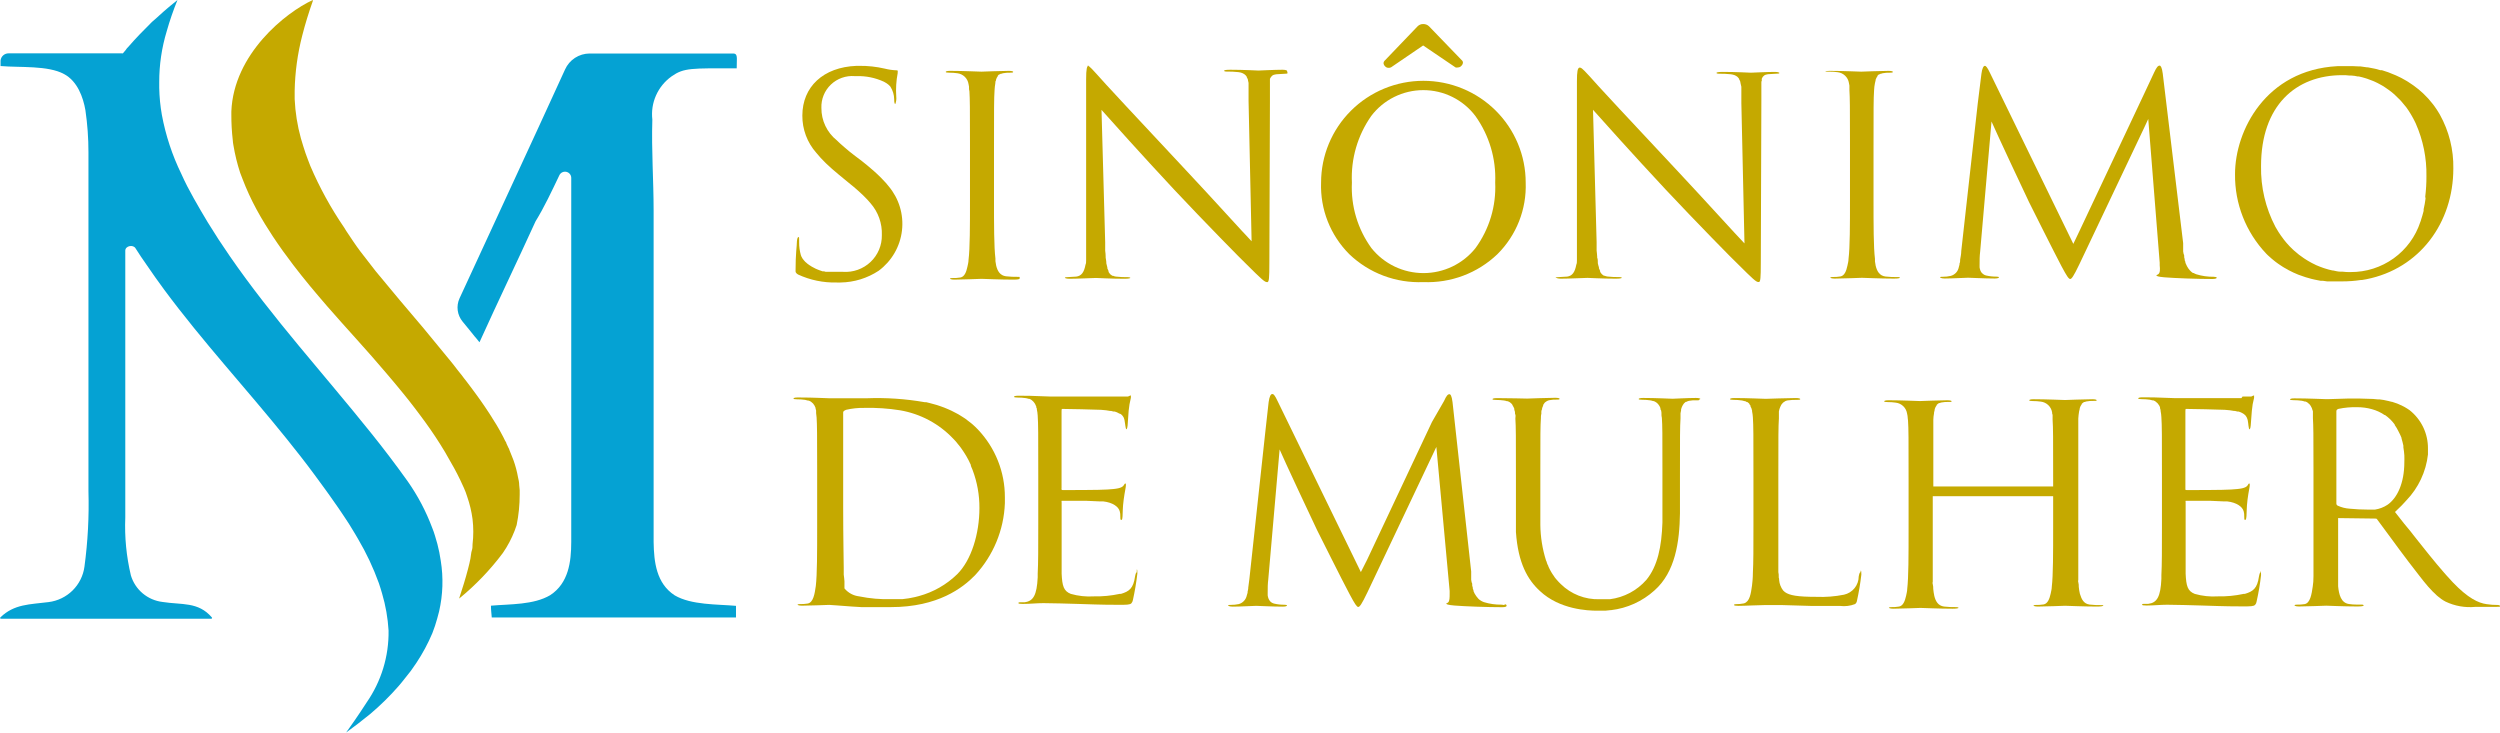 <svg width="406" height="119" viewBox="0 0 406 119" fill="none" xmlns="http://www.w3.org/2000/svg">
<g clip-path="url(#clip0_2_2)">
<path d="M129.236 44.236C129.325 44.386 129.456 44.507 129.613 44.585C131.578 45.491 133.727 45.933 135.892 45.878H136.503C138.712 45.845 140.865 45.181 142.705 43.964C143.747 43.19 144.62 42.212 145.27 41.09C145.919 39.968 146.331 38.727 146.481 37.441C146.631 36.155 146.515 34.852 146.141 33.613C145.766 32.373 145.141 31.223 144.304 30.232L143.875 29.714L143.693 29.52L143.303 29.107L143.121 28.913L142.497 28.305L141.846 27.71L141.599 27.503L141.04 27.025L140.793 26.818L139.974 26.159L138.674 25.176L137.855 24.529C137.792 24.462 137.723 24.402 137.647 24.348L137.127 23.909L136.906 23.715L136.477 23.34L136.256 23.133L135.905 22.797C135.114 22.165 134.478 21.363 134.043 20.452C133.608 19.54 133.387 18.543 133.396 17.534C133.368 16.828 133.491 16.125 133.757 15.47C134.022 14.815 134.424 14.223 134.937 13.734C135.449 13.246 136.06 12.87 136.729 12.634C137.398 12.397 138.11 12.304 138.817 12.362H139.103C140.632 12.317 142.149 12.627 143.537 13.267C143.663 13.327 143.784 13.396 143.901 13.474L144.018 13.551L144.278 13.745L144.356 13.823L144.538 13.991C144.565 14.036 144.595 14.079 144.629 14.12C144.999 14.715 145.202 15.399 145.214 16.099C145.214 16.719 145.305 16.9 145.396 16.9C145.545 16.513 145.598 16.096 145.552 15.685C145.465 14.409 145.544 13.127 145.786 11.87V11.741V11.637C145.806 11.588 145.806 11.532 145.786 11.482C145.761 11.457 145.73 11.437 145.696 11.426C145.662 11.415 145.626 11.412 145.591 11.418C144.95 11.395 144.314 11.304 143.693 11.146C142.321 10.826 140.915 10.674 139.506 10.694H139.103C133.682 10.9 130.302 14.12 130.302 18.762C130.283 20.987 131.088 23.142 132.564 24.814C133.03 25.386 133.529 25.93 134.059 26.443L134.176 26.559C134.436 26.805 134.709 27.064 135.008 27.322L135.151 27.452L136.217 28.357L138.245 30.025L138.505 30.232L139.064 30.71L139.402 31.008L139.935 31.499L140.143 31.693C140.364 31.9 140.572 32.107 140.754 32.313L140.949 32.52L141.378 33.012C142.629 34.441 143.284 36.291 143.212 38.184C143.226 38.999 143.07 39.807 142.754 40.559C142.437 41.31 141.966 41.988 141.372 42.548C140.778 43.109 140.073 43.541 139.302 43.815C138.531 44.09 137.71 44.203 136.893 44.145H136.503H135.957H135.684H135.411H135.138H134.878H134.618H134.345H134.098L133.838 44.067H133.591L133.344 43.977L133.11 43.899L132.876 43.809L132.655 43.718L132.421 43.615L132.226 43.511L132.005 43.395L131.81 43.291L131.615 43.162C131.554 43.135 131.498 43.101 131.446 43.059L131.251 42.916L131.108 42.813L130.939 42.658L130.796 42.542L130.653 42.386L130.549 42.27C130.502 42.217 130.458 42.161 130.419 42.102L130.328 41.986C130.289 41.924 130.254 41.859 130.224 41.792C130.2 41.759 130.178 41.724 130.159 41.688C130.119 41.6 130.084 41.509 130.055 41.417C129.868 40.752 129.776 40.064 129.782 39.374V38.986C129.782 38.636 129.782 38.494 129.691 38.494C129.548 38.494 129.457 38.714 129.418 39.218C129.418 39.93 129.197 41.093 129.197 44.067C129.207 44.124 129.22 44.18 129.236 44.236Z" fill="#C5A900"/>
<path d="M165.52 44.96H165.299C164.652 44.971 164.005 44.941 163.362 44.869C162.4 44.74 161.984 44.003 161.776 43.123C161.723 42.889 161.684 42.651 161.659 42.412C161.652 42.274 161.652 42.136 161.659 41.998C161.425 40.111 161.425 36.568 161.425 32.262V24.348C161.425 17.34 161.425 16.086 161.516 14.65C161.536 14.26 161.579 13.871 161.646 13.487C161.646 13.331 161.646 13.189 161.75 13.06V12.956L161.867 12.646C161.917 12.541 161.978 12.441 162.049 12.349V12.284L162.244 12.09H162.322L162.491 11.987H162.582L162.881 11.896C163.267 11.824 163.659 11.794 164.051 11.806C164.324 11.806 164.545 11.806 164.545 11.676C164.545 11.586 164.298 11.508 163.83 11.508C162.53 11.508 159.631 11.637 159.397 11.637C159.163 11.637 156.329 11.508 154.301 11.508C153.794 11.508 153.599 11.586 153.586 11.676C153.586 11.767 153.755 11.806 154.171 11.806C154.606 11.804 155.04 11.834 155.471 11.896C155.926 11.951 156.351 12.152 156.679 12.47C157.008 12.787 157.223 13.204 157.291 13.655C157.324 13.791 157.35 13.929 157.369 14.069C157.375 14.124 157.375 14.181 157.369 14.237C157.369 14.431 157.369 14.611 157.434 14.818C157.512 16.111 157.525 17.404 157.525 23.262V24.555V32.456C157.525 36.762 157.525 40.305 157.291 42.192C157.291 42.567 157.187 42.955 157.109 43.317C156.927 44.197 156.628 44.934 155.991 45.063C155.54 45.138 155.083 45.169 154.626 45.154C154.314 45.154 154.275 45.244 154.275 45.283C154.275 45.283 154.47 45.412 154.977 45.412C156.277 45.412 159.176 45.283 159.397 45.283C159.618 45.283 162.426 45.412 164.597 45.412C165.312 45.412 165.52 45.335 165.572 45.283C165.572 45.283 165.676 44.986 165.52 44.96Z" fill="#C5A900"/>
<path d="M209.006 11.482C209.006 11.482 208.889 11.327 208.278 11.327C206.978 11.327 204.586 11.457 204.378 11.457C204.17 11.457 201.986 11.327 199.776 11.327C198.918 11.327 198.801 11.431 198.788 11.495C198.788 11.495 198.788 11.625 199.191 11.625C199.838 11.613 200.485 11.644 201.128 11.715C201.333 11.737 201.534 11.784 201.726 11.857C201.877 11.924 202.021 12.006 202.155 12.103C202.276 12.203 202.381 12.321 202.467 12.452V12.517C202.552 12.66 202.621 12.812 202.675 12.969C202.673 12.999 202.673 13.03 202.675 13.06C202.714 13.191 202.745 13.325 202.766 13.461C202.773 13.555 202.773 13.65 202.766 13.745C202.766 13.887 202.766 14.043 202.766 14.198V14.508C202.766 14.689 202.766 14.883 202.766 15.077C202.759 15.18 202.759 15.284 202.766 15.387C202.766 15.594 202.766 15.801 202.766 16.021V16.383L203.26 39.18C201.817 37.693 196.903 32.223 192.431 27.465C185.489 20.055 178.754 12.827 178.13 12.064C177.688 11.625 176.921 10.629 176.557 10.629H176.804C176.505 10.694 176.388 11.237 176.388 12.866C176.388 13.991 176.388 14.87 176.388 15.594C176.388 18.426 176.388 18.724 176.388 21.31V26.598C176.388 26.792 176.388 26.999 176.388 27.193V40.085C176.388 40.46 176.388 40.796 176.388 41.119V41.261C176.388 41.572 176.388 41.869 176.388 42.141C176.388 42.141 176.388 42.231 176.388 42.27C176.388 42.529 176.388 42.774 176.284 42.994C176.063 44.197 175.634 44.817 174.789 44.921C174.386 44.921 173.71 45.011 173.307 45.011C172.904 45.011 172.943 45.102 172.943 45.141C172.943 45.141 173.138 45.27 173.658 45.27C174.958 45.27 177.753 45.141 177.987 45.141C178.221 45.141 180.379 45.27 182.589 45.27C183.305 45.27 183.513 45.192 183.565 45.141C183.565 45.141 183.565 45.011 183.162 45.011C182.515 45.023 181.868 44.992 181.224 44.921C181.067 44.899 180.914 44.856 180.769 44.791H180.652C180.536 44.726 180.427 44.648 180.327 44.559C180.214 44.435 180.114 44.301 180.028 44.158V44.016C179.953 43.874 179.888 43.727 179.833 43.576C179.833 43.576 179.833 43.486 179.833 43.434C179.833 43.382 179.716 42.994 179.664 42.748V42.554C179.664 42.335 179.586 42.102 179.56 41.843C179.56 41.843 179.56 41.727 179.56 41.675C179.56 41.382 179.534 41.059 179.482 40.705C179.482 40.628 179.482 40.55 179.482 40.473C179.482 40.111 179.482 39.749 179.482 39.348L178.884 17.844C180.327 19.46 185.385 25.124 190.663 30.775C195.447 35.882 201.947 42.49 202.441 42.929C204.833 45.309 205.379 45.813 205.743 45.813H205.847C206.081 45.735 206.146 45.231 206.146 42.645L206.237 16.435V15.284C206.231 15.219 206.231 15.155 206.237 15.09V14.599C206.243 14.5 206.243 14.4 206.237 14.301C206.243 14.25 206.243 14.198 206.237 14.146C206.231 14.056 206.231 13.965 206.237 13.874V13.758C206.23 13.646 206.23 13.534 206.237 13.422C206.23 13.323 206.23 13.223 206.237 13.124C206.231 13.099 206.231 13.072 206.237 13.047C206.237 13.047 206.237 12.918 206.237 12.866V12.801C206.286 12.698 206.342 12.598 206.406 12.504C206.469 12.425 206.538 12.351 206.614 12.284C206.696 12.222 206.789 12.173 206.887 12.142C207.006 12.107 207.128 12.081 207.251 12.064C207.654 12.064 208.33 11.974 208.733 11.974C209.136 11.974 209.097 11.883 209.097 11.844L209.006 11.482Z" fill="#C5A900"/>
<path d="M225.504 11.017C225.648 11.029 225.793 10.997 225.92 10.926L231.12 7.383L236.385 10.952C236.513 10.986 236.647 10.986 236.775 10.952C236.882 10.951 236.988 10.926 237.085 10.879C237.182 10.832 237.267 10.764 237.334 10.681C237.473 10.552 237.56 10.377 237.581 10.189C237.584 10.104 237.565 10.018 237.526 9.942C237.488 9.865 237.43 9.799 237.36 9.75L232.069 4.267C231.943 4.146 231.794 4.052 231.631 3.99C231.468 3.928 231.294 3.899 231.12 3.905C230.953 3.901 230.788 3.932 230.634 3.994C230.479 4.056 230.34 4.149 230.223 4.267L224.906 9.814C224.777 9.926 224.697 10.084 224.685 10.254C224.698 10.441 224.782 10.616 224.919 10.745C224.989 10.832 225.078 10.902 225.179 10.949C225.281 10.996 225.392 11.019 225.504 11.017Z" fill="#C5A900"/>
<path d="M231.146 45.813C233.353 45.904 235.557 45.55 237.623 44.773C239.69 43.995 241.577 42.809 243.171 41.287C244.701 39.767 245.9 37.948 246.692 35.946C247.484 33.943 247.852 31.8 247.773 29.65C247.773 27.48 247.343 25.331 246.508 23.326C245.673 21.321 244.45 19.499 242.907 17.965C241.364 16.43 239.533 15.213 237.517 14.382C235.501 13.552 233.341 13.124 231.159 13.124C228.977 13.124 226.816 13.552 224.801 14.382C222.785 15.213 220.953 16.43 219.411 17.965C217.868 19.499 216.644 21.321 215.809 23.326C214.974 25.331 214.544 27.48 214.544 29.65C214.466 31.799 214.833 33.941 215.623 35.943C216.412 37.945 217.607 39.764 219.133 41.287C220.724 42.81 222.609 43.995 224.674 44.773C226.738 45.551 228.94 45.905 231.146 45.813ZM222.695 18.827C223.682 17.526 224.958 16.47 226.425 15.743C227.891 15.016 229.507 14.637 231.146 14.637C232.784 14.637 234.4 15.016 235.867 15.743C237.333 16.47 238.61 17.526 239.596 18.827C241.851 21.978 242.985 25.786 242.82 29.65C242.997 33.455 241.869 37.207 239.622 40.292C238.612 41.557 237.327 42.58 235.864 43.282C234.4 43.985 232.797 44.35 231.172 44.35C229.547 44.35 227.943 43.985 226.48 43.282C225.017 42.58 223.732 41.557 222.721 40.292C220.483 37.204 219.365 33.452 219.549 29.65C219.367 25.796 220.473 21.989 222.695 18.827Z" fill="#C5A900"/>
<path d="M252.765 45.128C252.765 45.128 252.96 45.257 253.48 45.257C254.78 45.257 257.588 45.128 257.809 45.128C258.03 45.128 260.201 45.257 262.411 45.257C263.139 45.257 263.335 45.179 263.387 45.128C263.387 45.128 263.386 44.998 262.983 44.998C262.337 45.009 261.69 44.979 261.046 44.908C260.889 44.886 260.736 44.843 260.591 44.779H260.474C260.362 44.713 260.258 44.635 260.162 44.546C260.049 44.422 259.949 44.288 259.863 44.145V44.003C259.798 43.873 259.733 43.718 259.668 43.563V43.421C259.591 43.197 259.53 42.968 259.486 42.736V42.542C259.486 42.322 259.486 42.089 259.382 41.83C259.382 41.83 259.382 41.714 259.382 41.662C259.382 41.365 259.317 41.042 259.291 40.693C259.298 40.615 259.298 40.537 259.291 40.46C259.291 40.098 259.291 39.736 259.291 39.335L258.706 17.831C260.149 19.448 265.207 25.111 270.485 30.762C275.269 35.869 281.756 42.477 282.263 42.917C284.655 45.296 285.188 45.8 285.552 45.8H285.669C285.89 45.722 285.955 45.218 285.955 42.632L286.046 16.422V15.646C286.04 15.521 286.04 15.396 286.046 15.271V14.754C286.04 14.698 286.04 14.642 286.046 14.586C286.039 14.487 286.039 14.387 286.046 14.288V14.133C286.046 14.043 286.046 13.952 286.046 13.862C286.04 13.823 286.04 13.784 286.046 13.745V13.409C286.046 13.306 286.046 13.202 286.111 13.112C286.176 13.021 286.111 13.112 286.111 13.034C286.104 12.974 286.104 12.913 286.111 12.853C286.104 12.832 286.104 12.809 286.111 12.788C286.15 12.683 286.202 12.583 286.267 12.491C286.331 12.408 286.405 12.334 286.488 12.271C286.57 12.209 286.663 12.161 286.761 12.129C286.881 12.095 287.002 12.07 287.125 12.051C287.528 12.051 288.204 11.961 288.607 11.961C289.01 11.961 288.971 11.87 288.971 11.832C288.971 11.832 288.854 11.676 288.256 11.676C286.956 11.676 284.551 11.806 284.356 11.806C284.161 11.806 281.964 11.676 279.754 11.676C278.883 11.676 278.766 11.78 278.753 11.844C278.753 11.844 278.753 11.974 279.156 11.974C279.807 11.963 280.459 11.993 281.106 12.064C281.31 12.089 281.511 12.136 281.704 12.207C281.855 12.273 281.999 12.355 282.133 12.452C282.246 12.556 282.347 12.674 282.432 12.801V12.866C282.522 13.007 282.592 13.159 282.64 13.319C282.644 13.348 282.644 13.379 282.64 13.409C282.679 13.54 282.71 13.674 282.731 13.81C282.76 13.903 282.782 13.998 282.796 14.094C282.796 14.237 282.796 14.392 282.796 14.547C282.79 14.65 282.79 14.754 282.796 14.857C282.796 15.038 282.796 15.232 282.796 15.426C282.796 15.62 282.796 15.633 282.796 15.736C282.796 15.84 282.796 16.15 282.796 16.37V16.732L283.303 39.529C281.86 38.042 276.933 32.572 272.474 27.814C265.519 20.404 258.797 13.176 258.173 12.413C257.718 11.974 256.951 10.978 256.587 10.978H256.509C256.21 11.043 256.093 11.586 256.093 13.215C256.093 14.34 256.093 15.219 256.093 15.943C256.093 18.775 256.093 19.073 256.093 21.659V29.74C256.093 30.439 256.093 31.176 256.093 31.99V40.085C256.093 40.46 256.093 40.796 256.093 41.119V41.261C256.093 41.572 256.093 41.869 256.093 42.141C256.093 42.141 256.093 42.231 256.093 42.27C256.093 42.529 256.093 42.774 255.989 42.994C255.768 44.197 255.339 44.817 254.507 44.921C254.091 44.921 253.415 45.011 253.012 45.011C252.609 45.011 252.648 45.102 252.648 45.141L252.765 45.128Z" fill="#C5A900"/>
<path d="M297.148 11.637C297.583 11.636 298.018 11.666 298.448 11.728C298.904 11.783 299.328 11.984 299.657 12.302C299.986 12.619 300.201 13.036 300.268 13.487C300.308 13.622 300.334 13.76 300.346 13.9V14.069C300.346 14.262 300.346 14.443 300.346 14.65C300.424 15.943 300.437 17.236 300.437 23.094V24.387V32.288C300.437 36.593 300.437 40.136 300.203 42.024C300.203 42.399 300.099 42.787 300.021 43.149C299.839 44.029 299.54 44.766 298.903 44.895C298.474 44.966 298.039 44.997 297.603 44.986C297.278 44.986 297.239 45.076 297.239 45.115C297.239 45.115 297.434 45.244 297.941 45.244C299.241 45.244 302.14 45.115 302.374 45.115C302.608 45.115 305.391 45.244 307.575 45.244C308.303 45.244 308.498 45.166 308.55 45.115C308.55 45.115 308.55 45.024 308.355 44.998H308.134C307.487 45.009 306.84 44.979 306.197 44.908C305.235 44.779 304.819 44.041 304.611 43.162C304.558 42.928 304.519 42.69 304.494 42.451C304.486 42.313 304.486 42.175 304.494 42.037C304.26 40.149 304.26 36.606 304.26 32.301V24.348C304.26 17.34 304.26 16.086 304.351 14.65C304.368 14.259 304.416 13.87 304.494 13.487C304.519 13.342 304.554 13.2 304.598 13.06C304.59 13.026 304.59 12.991 304.598 12.956C304.631 12.849 304.674 12.745 304.728 12.646C304.778 12.541 304.839 12.441 304.91 12.349V12.284C304.969 12.21 305.039 12.144 305.118 12.09H305.183L305.365 11.987H305.443L305.742 11.896C306.127 11.824 306.519 11.794 306.912 11.806C307.185 11.806 307.406 11.806 307.406 11.676C307.406 11.586 307.159 11.508 306.691 11.508C305.391 11.508 302.491 11.637 302.27 11.637C302.049 11.637 299.189 11.508 297.161 11.508C296.654 11.508 296.459 11.586 296.446 11.676C296.563 11.637 296.745 11.637 297.148 11.637Z" fill="#C5A900"/>
<path d="M359.953 45.024C359.953 45.024 359.758 44.947 359.485 44.947C358.538 44.959 357.595 44.823 356.69 44.546C356.536 44.493 356.387 44.423 356.248 44.339H356.144C356.011 44.26 355.889 44.164 355.78 44.054C355.662 43.946 355.557 43.825 355.468 43.692L355.39 43.602C355.312 43.473 355.221 43.343 355.156 43.214C355.059 43.04 354.977 42.858 354.909 42.671V42.554L354.792 42.244C354.797 42.193 354.797 42.141 354.792 42.089L354.714 41.792V41.649C354.714 41.52 354.714 41.391 354.623 41.261L354.545 40.835C354.551 40.783 354.551 40.731 354.545 40.68V40.408C354.552 40.352 354.552 40.296 354.545 40.24C354.552 40.158 354.552 40.076 354.545 39.994C354.545 39.994 354.545 39.878 354.545 39.826V39.697V39.49L351.23 11.948C351.1 10.875 350.866 10.655 350.736 10.655C350.463 10.655 350.242 10.887 349.826 11.78L348.24 15.168L337.696 37.537L336.708 39.606L323.162 11.819C322.759 10.965 322.525 10.694 322.343 10.694C322.135 10.694 321.901 11.056 321.784 11.987L321.186 16.81L318.508 40.77C318.508 41.236 318.404 41.714 318.326 42.167C318.326 42.167 318.326 42.167 318.326 42.27C318.326 42.373 318.326 42.632 318.222 42.813V42.968L318.105 43.408C318.041 43.738 317.886 44.044 317.656 44.291C317.426 44.538 317.131 44.716 316.805 44.804C316.379 44.903 315.942 44.951 315.505 44.947C315.232 44.947 315.089 44.947 315.063 45.05C315.063 45.05 315.193 45.231 315.83 45.231C317.039 45.231 319.21 45.102 319.613 45.102C320.016 45.102 322.278 45.231 323.942 45.231C324.488 45.231 324.631 45.102 324.631 45.05C324.631 44.96 324.449 44.921 324.176 44.921C323.629 44.926 323.083 44.866 322.551 44.74C322.423 44.711 322.3 44.663 322.187 44.597C322.074 44.528 321.969 44.445 321.875 44.352C321.772 44.237 321.689 44.106 321.628 43.964C321.557 43.79 321.509 43.607 321.485 43.421C321.471 43.275 321.471 43.127 321.485 42.981C321.485 42.218 321.485 41.585 321.576 40.873L323.422 19.732C323.929 20.935 329.116 32.029 329.519 32.831C329.74 33.283 333.627 41.042 334.797 43.253C335.655 44.869 335.967 45.309 336.201 45.309C336.422 45.309 336.734 44.908 337.683 42.929L348.24 20.689L348.877 19.318L350.736 42.671V43.098C350.801 43.731 350.814 44.3 350.515 44.52C350.216 44.74 350.216 44.611 350.203 44.727C350.203 44.817 350.424 44.947 351.503 45.037C353.219 45.179 356.872 45.309 359.303 45.309C359.849 45.309 359.992 45.179 359.992 45.128C359.992 45.128 359.979 45.037 359.953 45.024Z" fill="#C5A900"/>
<path d="M367.974 41.132C368.005 41.17 368.04 41.204 368.078 41.236L368.312 41.468L368.663 41.779L368.923 42.011L369.287 42.309L369.56 42.529L369.95 42.813L370.236 43.007L370.665 43.291L370.938 43.46L371.497 43.77L371.666 43.873L372.446 44.261L372.628 44.339L373.252 44.61L373.551 44.714C373.733 44.779 373.915 44.856 374.11 44.908L374.448 45.024L374.994 45.179L375.358 45.283L375.917 45.412L376.294 45.49L376.892 45.606H377.269L377.919 45.697H378.283H379.024H379.323H380.415C381.408 45.697 382.398 45.623 383.379 45.477H383.548L384.302 45.347C392.961 43.628 398.421 36.167 398.421 27.361C398.476 24.307 397.723 21.293 396.237 18.62L396.146 18.465L395.756 17.831C395.695 17.752 395.639 17.67 395.587 17.586C395.411 17.317 395.22 17.058 395.015 16.81C394.82 16.551 394.599 16.305 394.391 16.06L394.196 15.853L393.676 15.323L393.481 15.129C393.234 14.909 393 14.689 392.74 14.482L392.636 14.405L391.96 13.887L391.713 13.719L391.076 13.293L390.868 13.163C390.582 12.995 390.296 12.827 389.997 12.672L389.815 12.581L389.074 12.232L388.788 12.116C388.538 11.999 388.282 11.896 388.021 11.806L387.826 11.728L386.838 11.405H386.591L385.798 11.185L385.486 11.12L384.549 10.939H384.42C384.055 10.879 383.691 10.827 383.327 10.784H383.028L382.209 10.745H381.884C381.507 10.745 381.13 10.745 380.74 10.745C380.35 10.745 379.96 10.745 379.583 10.745C367.961 11.366 362.969 21.219 362.969 28.266C362.907 33.068 364.725 37.705 368.039 41.197L367.974 41.132ZM393.91 32.236C393.838 32.823 393.734 33.406 393.598 33.981C393.598 34.072 393.598 34.163 393.598 34.253C393.468 34.77 393.325 35.262 393.169 35.727C393.169 35.831 393.104 35.934 393.065 36.038C392.289 38.416 390.773 40.488 388.735 41.953C386.696 43.417 384.243 44.199 381.728 44.184C381.273 44.184 380.831 44.184 380.428 44.119H380.077C379.674 44.119 379.284 44.003 378.894 43.925H378.79C378.374 43.835 377.984 43.731 377.581 43.602L377.269 43.498C376.879 43.356 376.489 43.214 376.112 43.046L375.969 42.968C375.631 42.814 375.301 42.641 374.981 42.451L374.695 42.283C374.344 42.074 374.006 41.845 373.681 41.598L373.369 41.378C373.083 41.158 372.81 40.925 372.537 40.68L372.303 40.46C371.997 40.174 371.706 39.872 371.432 39.555L371.25 39.348C371.016 39.063 370.782 38.779 370.574 38.468C370.506 38.392 370.445 38.31 370.392 38.223C370.145 37.874 369.911 37.499 369.69 37.111C369.639 37.013 369.582 36.918 369.521 36.826C367.93 33.787 367.13 30.399 367.194 26.973C367.194 17.146 372.836 12.207 380.376 12.207C380.766 12.207 381.169 12.207 381.559 12.271H381.871C382.209 12.271 382.534 12.349 382.859 12.413H383.054C383.431 12.491 383.808 12.594 384.185 12.711L384.459 12.801L385.356 13.137L385.603 13.241C385.958 13.399 386.305 13.576 386.643 13.771L386.877 13.9C387.15 14.069 387.423 14.237 387.683 14.431L387.943 14.611C388.269 14.843 388.582 15.094 388.879 15.361C388.933 15.402 388.981 15.45 389.022 15.504C389.282 15.736 389.529 15.982 389.776 16.241L390.01 16.499C390.283 16.81 390.543 17.12 390.803 17.456C391.05 17.793 391.271 18.142 391.492 18.504L391.687 18.84C391.882 19.163 392.051 19.499 392.22 19.848C392.26 19.919 392.294 19.993 392.324 20.068C393.516 22.764 394.106 25.684 394.053 28.628C394.058 29.735 393.992 30.84 393.858 31.939C393.858 31.939 393.91 32.184 393.91 32.236Z" fill="#C5A900"/>
<path d="M158.812 69.748C158.494 69.416 158.16 69.101 157.811 68.803L157.46 68.532C157.226 68.351 156.992 68.157 156.758 67.989L156.316 67.704L155.653 67.291L155.159 67.032L154.509 66.696L153.989 66.463L153.339 66.192L152.806 65.998L152.156 65.778L151.597 65.623L150.973 65.454L150.401 65.312H150.154C147.039 64.77 143.875 64.558 140.715 64.679H136.503H134.93H134.683C134.098 64.679 132.421 64.549 129.574 64.549C129.067 64.549 128.872 64.627 128.859 64.718C128.859 64.808 129.041 64.847 129.444 64.847C129.879 64.845 130.314 64.876 130.744 64.937C130.904 64.961 131.06 65 131.212 65.054H131.342L131.615 65.183L131.732 65.261C131.807 65.314 131.877 65.374 131.94 65.442L132.044 65.532C132.105 65.611 132.161 65.693 132.213 65.778L132.278 65.868C132.342 65.99 132.399 66.115 132.447 66.243V66.347L132.538 66.67V66.838V67.097C132.579 67.328 132.605 67.561 132.616 67.795C132.694 69.088 132.707 70.381 132.707 76.239V77.532V85.432C132.707 89.738 132.707 93.281 132.486 95.169C132.304 96.462 132.083 97.833 131.186 98.014C130.757 98.085 130.321 98.116 129.886 98.104C129.561 98.104 129.522 98.195 129.522 98.234C129.522 98.234 129.717 98.363 130.224 98.363C131.524 98.363 134.423 98.234 134.657 98.234C134.891 98.234 136.412 98.363 138.401 98.505L139.896 98.596H140.26H141.456H142.028C142.367 98.596 142.692 98.596 143.03 98.596H144.668C152.338 98.596 156.368 95.453 158.344 93.423C161.312 90.223 163.032 86.072 163.193 81.721C163.193 81.411 163.193 81.088 163.193 80.764C163.206 76.669 161.637 72.726 158.812 69.748ZM146.163 66.631C149.46 67.193 152.484 68.803 154.782 71.222L155.185 71.648L155.263 71.739L155.575 72.127L155.692 72.269L155.991 72.644C156.027 72.709 156.07 72.77 156.121 72.825L156.394 73.226L156.524 73.42L156.823 73.898L156.927 74.066L157.304 74.752C157.434 74.997 157.551 75.243 157.668 75.514C157.673 75.562 157.673 75.609 157.668 75.657L157.941 76.303C158.695 78.29 159.074 80.399 159.059 82.523C159.059 86.648 157.759 90.966 155.445 93.255C153.715 94.943 151.581 96.162 149.244 96.798C148.828 96.915 148.399 97.018 147.944 97.096L147.528 97.173L146.54 97.302H146.111C145.656 97.302 145.214 97.302 144.811 97.302C143.039 97.357 141.268 97.205 139.532 96.85C138.597 96.744 137.739 96.281 137.14 95.557V95.441V95.363V95.247C137.148 95.217 137.148 95.186 137.14 95.156V95.001C137.146 94.967 137.146 94.932 137.14 94.897C137.134 94.833 137.134 94.768 137.14 94.704C137.14 94.704 137.14 94.704 137.14 94.6V94.354V94.393C137.14 94.057 137.049 93.682 137.023 93.32C137.023 92.932 137.023 92.557 137.023 92.247C137.023 91.393 136.932 87.255 136.932 82.51V76.924C136.932 75.101 136.932 72.967 136.932 71.105C136.932 70.484 136.932 69.812 136.932 69.334C136.932 68.442 136.932 67.692 136.932 67.187C136.926 67.118 136.926 67.049 136.932 66.98C136.932 66.799 137.075 66.696 137.4 66.554C138.359 66.33 139.341 66.226 140.325 66.243C142.279 66.193 144.233 66.323 146.163 66.631Z" fill="#C5A900"/>
<path d="M184.605 92.945C184.514 92.945 184.423 93.126 184.332 93.617C184.059 95.557 183.383 96.048 182.03 96.449H181.822C180.452 96.746 179.051 96.881 177.649 96.85C176.387 96.931 175.121 96.795 173.905 96.449C172.735 95.996 172.501 95.156 172.41 93.165C172.41 92.221 172.41 87.023 172.41 85.497V81.592C172.385 81.507 172.385 81.418 172.41 81.333C172.41 81.333 172.527 81.333 172.696 81.333H176.479L178.52 81.424H178.897H179.144C180.769 81.605 181.666 82.329 181.848 83.04C181.922 83.305 181.953 83.58 181.939 83.855C181.939 84.256 181.939 84.437 182.082 84.437C182.225 84.437 182.264 84.346 182.303 83.803C182.342 83.26 182.303 82.51 182.485 81.152C182.667 79.794 182.849 79.135 182.849 78.773C182.849 78.683 182.85 78.514 182.758 78.514C182.667 78.514 182.576 78.683 182.524 78.773C182.212 79.316 181.224 79.407 179.82 79.497C178.78 79.588 173.229 79.588 172.644 79.588C172.488 79.588 172.423 79.588 172.397 79.484C172.38 79.399 172.38 79.311 172.397 79.226V66.786C172.397 66.567 172.397 66.463 172.475 66.411H172.618C173.112 66.411 178.039 66.502 178.806 66.554L179.638 66.631L180.275 66.735H180.444L180.847 66.838H181.042L181.341 66.942L181.51 67.019L181.744 67.148L182.004 67.239L182.186 67.394L182.29 67.51L182.433 67.717C182.46 67.753 182.482 67.792 182.498 67.834C182.551 67.95 182.59 68.071 182.615 68.196C182.706 68.687 182.706 68.829 182.758 69.14C182.811 69.45 182.85 69.722 182.941 69.722C182.941 69.722 183.071 69.631 183.123 69.101C183.201 67.924 183.253 67.394 183.292 66.722C183.357 66.007 183.479 65.297 183.656 64.601C183.656 64.368 183.656 64.239 183.656 64.213C183.497 64.256 183.345 64.316 183.201 64.394H183.135H182.967H182.824H182.746H182.563H182.472H182.277H182.004H181.783H181.679H181.445H180.821C179.794 64.394 170.811 64.394 170.499 64.394C167.652 64.265 166.43 64.265 165.39 64.265C164.883 64.265 164.688 64.343 164.675 64.433C164.675 64.523 164.857 64.562 165.26 64.562C165.695 64.561 166.13 64.591 166.56 64.653C166.724 64.675 166.885 64.714 167.041 64.769H167.171L167.444 64.898L167.574 65.002L167.769 65.17L167.873 65.286L168.029 65.493L168.107 65.623L168.224 65.881C168.248 65.927 168.27 65.975 168.289 66.023C168.289 66.127 168.289 66.23 168.38 66.334C168.385 66.377 168.385 66.42 168.38 66.463C168.456 66.808 168.504 67.158 168.523 67.51C168.614 68.946 168.614 70.2 168.614 77.208V85.109C168.614 89.105 168.614 91.393 168.523 93.139C168.523 93.216 168.523 93.294 168.523 93.372C168.523 93.449 168.523 93.63 168.523 93.76C168.38 96.643 167.821 97.639 166.378 97.807C166.153 97.821 165.927 97.821 165.702 97.807C165.52 97.807 165.39 97.807 165.39 97.949C165.39 98.04 165.611 98.078 166.105 98.078C167.288 98.078 168.367 97.949 169.446 97.949C171.214 97.949 173.346 98.04 175.088 98.078C176.83 98.117 178.338 98.221 181.679 98.221C182.98 98.221 183.513 98.221 183.747 97.962C183.868 97.817 183.948 97.643 183.981 97.458C184.296 96.031 184.539 94.59 184.709 93.139C184.709 92.841 184.709 92.479 184.618 92.466L184.605 92.945Z" fill="#C5A900"/>
<path d="M244.276 98.272C244.276 98.272 244.081 98.195 243.808 98.195C242.861 98.207 241.918 98.071 241.013 97.794C240.855 97.741 240.702 97.671 240.558 97.587L240.454 97.522C240.326 97.447 240.208 97.355 240.103 97.251L239.791 96.876L239.726 96.785C239.635 96.656 239.557 96.527 239.479 96.397C239.41 96.267 239.35 96.133 239.297 95.996C239.292 95.958 239.292 95.919 239.297 95.88L239.18 95.57V95.415C239.142 95.318 239.111 95.219 239.089 95.117V94.975C239.089 94.846 239.089 94.716 238.998 94.587C238.959 94.447 238.933 94.305 238.92 94.16C238.914 94.109 238.914 94.057 238.92 94.005V93.734C238.915 93.678 238.915 93.621 238.92 93.566C238.914 93.484 238.914 93.402 238.92 93.32C238.914 93.264 238.914 93.208 238.92 93.152V93.022V92.816L235.891 65.312C235.761 64.226 235.54 64.019 235.397 64.019C235.124 64.019 234.903 64.252 234.5 65.144L232.55 68.532L222.019 90.902L221.005 92.906L207.472 65.118C207.069 64.265 206.848 63.993 206.666 63.993H206.601C206.38 63.993 206.159 64.355 206.029 65.286L205.496 70.058L202.896 94.057C202.831 94.522 202.779 95.001 202.714 95.453C202.714 95.453 202.714 95.453 202.714 95.557C202.714 95.66 202.649 95.932 202.61 96.1V96.255C202.574 96.404 202.531 96.551 202.48 96.695C202.414 97.026 202.258 97.332 202.029 97.581C201.8 97.83 201.506 98.011 201.18 98.104C200.753 98.194 200.317 98.238 199.88 98.234C199.594 98.234 199.464 98.234 199.438 98.337C199.438 98.337 199.568 98.518 200.205 98.518C201.427 98.518 203.585 98.389 204.001 98.389C204.417 98.389 206.601 98.518 208.33 98.518C208.876 98.518 209.006 98.389 209.006 98.337C209.006 98.246 208.824 98.208 208.551 98.208C208.004 98.213 207.458 98.153 206.926 98.027C206.799 97.996 206.676 97.948 206.562 97.884C206.451 97.818 206.35 97.735 206.263 97.639C206.163 97.517 206.08 97.382 206.016 97.238C205.946 97.064 205.897 96.881 205.873 96.695C205.86 96.544 205.86 96.393 205.873 96.242C205.873 95.479 205.873 94.846 205.964 94.135L207.81 72.993C208.304 74.196 213.491 85.29 213.894 86.092C214.128 86.544 218.002 94.316 219.185 96.514C220.043 98.13 220.355 98.57 220.576 98.57C220.81 98.57 221.122 98.169 222.071 96.191L232.615 73.95L233.265 72.579L235.423 95.971C235.423 96.113 235.423 96.255 235.423 96.397C235.423 97.031 235.423 97.6 235.189 97.82C234.955 98.04 234.903 97.91 234.877 98.027C234.877 98.117 235.098 98.246 236.177 98.337C237.893 98.479 241.546 98.609 243.977 98.609C244.523 98.609 244.653 98.479 244.653 98.427C244.674 98.378 244.674 98.322 244.653 98.272C244.632 98.222 244.593 98.183 244.543 98.162C244.493 98.142 244.436 98.142 244.386 98.162C244.336 98.183 244.297 98.223 244.276 98.272Z" fill="#C5A900"/>
<path d="M276.14 64.795C276.14 64.705 275.88 64.627 275.412 64.627C274.112 64.627 271.889 64.756 271.629 64.756C271.369 64.756 268.873 64.627 266.845 64.627C266.325 64.627 266.143 64.705 266.117 64.795C266.117 64.886 266.299 64.924 266.702 64.924C267.137 64.923 267.571 64.953 268.002 65.015C268.153 65.038 268.301 65.077 268.444 65.131H268.548C268.676 65.176 268.799 65.237 268.912 65.312C269.018 65.376 269.114 65.454 269.198 65.545L269.276 65.623C269.357 65.721 269.43 65.824 269.497 65.933C269.562 66.039 269.614 66.151 269.653 66.269V66.385C269.653 66.45 269.653 66.515 269.718 66.567C269.783 66.618 269.796 66.877 269.822 67.032C269.816 67.088 269.816 67.144 269.822 67.2C269.822 67.407 269.822 67.627 269.887 67.86C269.978 69.153 269.978 70.368 269.978 76.058V83.208C269.978 83.777 269.978 84.32 269.978 84.863C269.848 88.743 269.211 91.923 267.378 94.16C265.855 95.903 263.74 97.026 261.436 97.315H261.202C260.903 97.315 260.591 97.315 260.292 97.315H259.746C258.589 97.349 257.437 97.149 256.36 96.726C255.283 96.304 254.303 95.669 253.48 94.859C253.366 94.757 253.257 94.649 253.155 94.535C253.105 94.494 253.062 94.447 253.025 94.393L252.804 94.147L252.661 93.979L252.466 93.734L252.336 93.527C252.268 93.446 252.207 93.359 252.154 93.268C252.154 93.268 252.063 93.126 252.011 93.048L251.855 92.777C251.807 92.702 251.764 92.624 251.725 92.544L251.569 92.234L251.452 91.975C251.452 91.872 251.361 91.768 251.309 91.652C251.269 91.559 251.234 91.464 251.205 91.367C251.205 91.251 251.114 91.135 251.075 91.018C250.485 89.147 250.174 87.2 250.152 85.238V84.941C250.152 84.579 250.152 84.204 250.152 83.816V77.648V76.355C250.152 70.446 250.152 69.256 250.243 67.911C250.243 67.666 250.243 67.433 250.308 67.2C250.373 66.967 250.308 67.084 250.308 67.019C250.308 66.954 250.308 66.657 250.412 66.489C250.516 66.321 250.412 66.424 250.412 66.385C250.461 66.212 250.527 66.043 250.607 65.881C250.603 65.843 250.603 65.803 250.607 65.765C250.67 65.65 250.744 65.542 250.828 65.442L250.906 65.351L251.127 65.196L251.231 65.131C251.353 65.063 251.484 65.015 251.621 64.989C252.007 64.917 252.399 64.886 252.791 64.898C253.064 64.898 253.285 64.898 253.285 64.769C253.285 64.679 253.038 64.601 252.57 64.601C251.27 64.601 248.228 64.73 248.007 64.73C247.786 64.73 245.082 64.653 243.106 64.653C242.586 64.653 242.404 64.73 242.378 64.821C242.378 64.911 242.56 64.95 242.963 64.95C243.398 64.95 243.832 64.98 244.263 65.041C244.422 65.064 244.579 65.103 244.731 65.157H244.861L245.134 65.286L245.264 65.377L245.459 65.545L245.563 65.661L245.706 65.946L245.784 66.075C245.833 66.163 245.876 66.254 245.914 66.347V66.463C245.914 66.605 246.005 66.748 246.031 66.89C246.057 67.032 246.031 66.98 246.031 67.019C246.031 67.058 246.031 67.239 246.096 67.355C246.161 67.472 246.096 67.756 246.096 67.976C246.187 69.411 246.187 70.665 246.187 77.674V84.217C246.187 84.579 246.187 84.928 246.187 85.264V85.342C246.181 85.415 246.181 85.488 246.187 85.562C246.187 85.704 246.187 85.859 246.187 85.988C246.187 86.13 246.187 86.273 246.187 86.402C246.538 91.471 248.098 94.16 250.087 95.984C253.298 98.996 257.887 99.177 259.382 99.177H259.746H260.604H260.695L261.553 99.087H261.631C264.257 98.778 266.72 97.661 268.678 95.893C272.071 92.906 272.76 87.98 272.825 83.376C272.825 83.079 272.825 82.769 272.825 82.471V77.648C272.825 70.64 272.825 69.385 272.916 67.95C272.916 67.704 272.916 67.485 272.916 67.265C272.922 67.213 272.922 67.161 272.916 67.11C272.937 66.953 272.968 66.797 273.007 66.644C273.007 66.644 273.007 66.541 273.007 66.489C273.088 66.158 273.233 65.846 273.436 65.571L273.514 65.48C273.59 65.4 273.672 65.327 273.761 65.261H273.865C273.999 65.184 274.143 65.127 274.294 65.093L274.918 65.015H275.659C275.841 65.015 275.971 65.015 275.971 64.886L276.14 64.795Z" fill="#C5A900"/>
<path d="M302.127 92.945C302.036 92.945 301.945 93.126 301.854 93.617C301.853 94.308 301.616 94.977 301.181 95.515C300.746 96.054 300.14 96.429 299.462 96.578C297.991 96.873 296.49 96.99 294.99 96.927C291.909 96.927 290.622 96.695 289.868 96.152C289.764 96.076 289.668 95.989 289.582 95.893C289.207 95.402 288.981 94.814 288.932 94.199C288.932 94.07 288.932 93.928 288.867 93.785C288.873 93.721 288.873 93.656 288.867 93.591C288.867 93.385 288.867 93.165 288.802 92.919C288.802 92.919 288.802 92.829 288.802 92.777C288.802 92.725 288.802 92.363 288.802 92.13C288.802 91.897 288.802 91.923 288.802 91.82C288.802 91.716 288.802 91.432 288.802 91.225C288.796 91.109 288.796 90.992 288.802 90.876C288.802 90.605 288.802 90.333 288.802 90.035C288.802 89.738 288.802 89.738 288.802 89.583C288.802 89.428 288.802 89.066 288.802 88.781C288.802 88.497 288.802 88.432 288.802 88.251V87.553C288.802 87.346 288.802 87.139 288.802 86.919V77.648C288.802 70.64 288.802 69.385 288.893 67.95C288.887 67.92 288.887 67.889 288.893 67.86C288.893 67.692 288.893 67.536 288.893 67.381C288.887 67.317 288.887 67.252 288.893 67.187C288.886 67.062 288.886 66.937 288.893 66.812C288.938 66.549 289.017 66.293 289.127 66.049C289.158 65.968 289.197 65.89 289.244 65.817L289.322 65.674L289.478 65.493L289.582 65.377L289.803 65.235L289.907 65.157C290.027 65.099 290.154 65.055 290.284 65.028C290.809 64.955 291.34 64.925 291.87 64.937C292.13 64.937 292.364 64.937 292.364 64.808C292.364 64.718 292.104 64.64 291.636 64.64C290.336 64.64 286.995 64.769 286.761 64.769C286.527 64.769 283.693 64.64 281.665 64.64C281.158 64.64 280.963 64.718 280.95 64.808C280.95 64.898 281.119 64.937 281.535 64.937C281.97 64.936 282.404 64.966 282.835 65.028C282.99 65.051 283.143 65.09 283.29 65.144H283.407L283.693 65.299H283.784C283.889 65.374 283.989 65.456 284.083 65.545V65.61C284.159 65.687 284.224 65.774 284.278 65.868C284.28 65.903 284.28 65.937 284.278 65.972C284.278 66.062 284.369 66.166 284.421 66.269L284.538 66.683C284.538 66.683 284.538 66.76 284.538 66.799C284.604 67.124 284.647 67.452 284.668 67.782C284.759 69.217 284.759 70.472 284.759 77.48V85.38C284.759 89.092 284.759 91.329 284.668 93.035C284.668 93.85 284.59 94.561 284.525 95.117C284.343 96.41 284.161 97.703 283.225 97.988C282.797 98.074 282.362 98.118 281.925 98.117C281.743 98.117 281.613 98.117 281.613 98.259C281.613 98.35 281.834 98.389 282.328 98.389C283.498 98.389 285.669 98.259 286.748 98.259H289.231L294.119 98.402H296.199H296.654H298.812C299.639 98.507 300.48 98.405 301.256 98.104C301.41 97.991 301.517 97.825 301.555 97.639C301.871 96.212 302.114 94.771 302.283 93.32C302.283 93.022 302.283 92.673 302.192 92.647L302.127 92.945Z" fill="#C5A900"/>
<path d="M341.505 98.272H341.297C340.646 98.283 339.995 98.253 339.347 98.182C338.385 98.052 338.047 97.315 337.774 96.436C337.687 96.066 337.627 95.69 337.592 95.311C337.592 95.079 337.592 94.82 337.514 94.548C337.436 94.277 337.514 94.329 337.514 94.212C337.514 94.096 337.514 93.85 337.514 93.643C337.52 93.561 337.52 93.479 337.514 93.397C337.514 93.165 337.514 92.932 337.514 92.673V92.337C337.514 92.079 337.514 91.807 337.514 91.535V91.251C337.514 90.876 337.514 90.475 337.514 90.061V89.958C337.514 89.557 337.514 89.156 337.514 88.743V77.648C337.514 71.959 337.514 70.058 337.514 68.778C337.521 68.713 337.521 68.648 337.514 68.584V67.989C337.534 67.599 337.577 67.21 337.644 66.825C337.671 66.681 337.706 66.539 337.748 66.398V66.295C337.784 66.18 337.827 66.068 337.878 65.959C337.931 65.848 337.996 65.744 338.073 65.648V65.584C338.137 65.509 338.212 65.444 338.294 65.39L338.463 65.286H338.541L338.827 65.196C339.213 65.125 339.605 65.094 339.997 65.105H340.348C340.439 65.105 340.504 65.041 340.504 65.002C340.504 64.911 340.257 64.834 339.789 64.834C338.489 64.834 335.59 64.963 335.369 64.963C335.148 64.963 332.301 64.834 330.273 64.834C329.753 64.834 329.571 64.911 329.545 65.002C329.545 65.093 329.727 65.131 330.13 65.131C330.565 65.13 331 65.16 331.43 65.222C331.887 65.276 332.313 65.477 332.644 65.794C332.975 66.112 333.193 66.528 333.263 66.98C333.263 67.097 333.263 67.239 333.341 67.381C333.335 67.441 333.335 67.502 333.341 67.562C333.341 67.743 333.341 67.937 333.341 68.144C333.432 69.579 333.432 70.834 333.432 77.842V78.825C333.432 78.915 333.432 78.98 333.432 79.006H314.127C314.076 79.02 314.022 79.02 313.971 79.006C313.971 79.006 313.971 78.915 313.971 78.812V77.829C313.971 72.14 313.971 70.239 313.971 68.959C313.977 68.894 313.977 68.829 313.971 68.765C313.971 68.558 313.971 68.364 313.971 68.17C313.98 67.814 314.019 67.459 314.088 67.11C314.08 67.076 314.08 67.04 314.088 67.006C314.115 66.858 314.149 66.711 314.192 66.567V66.463C314.227 66.348 314.271 66.236 314.322 66.127C314.374 66.016 314.44 65.912 314.517 65.817V65.752C314.581 65.677 314.655 65.612 314.738 65.558L314.907 65.454H314.985L315.271 65.364C315.656 65.293 316.049 65.262 316.441 65.273H316.792C316.883 65.273 316.948 65.209 316.948 65.17C316.948 65.079 316.701 65.002 316.233 65.002C314.933 65.002 312.034 65.131 311.813 65.131C311.592 65.131 308.745 65.002 306.717 65.002C306.197 65.002 306.015 65.079 305.989 65.17C305.989 65.261 306.171 65.299 306.574 65.299C307.009 65.298 307.443 65.328 307.874 65.39C308.33 65.444 308.757 65.645 309.088 65.962C309.419 66.28 309.636 66.697 309.707 67.148L309.785 67.549C309.785 67.795 309.85 68.041 309.863 68.299C309.954 69.734 309.954 70.989 309.954 77.997V85.898C309.954 90.204 309.954 93.747 309.733 95.635C309.733 96.01 309.616 96.397 309.551 96.759C309.356 97.639 309.057 98.376 308.42 98.505C307.99 98.577 307.555 98.607 307.12 98.596C306.808 98.596 306.756 98.686 306.756 98.725C306.756 98.725 306.951 98.854 307.471 98.854C308.771 98.854 311.657 98.725 311.891 98.725C312.125 98.725 314.907 98.854 317.091 98.854C317.819 98.854 318.014 98.777 318.066 98.725C318.066 98.725 318.066 98.596 317.663 98.596C317.012 98.607 316.36 98.576 315.713 98.505C314.751 98.376 314.335 97.639 314.127 96.759C314.05 96.388 313.994 96.012 313.958 95.635C313.958 95.402 313.958 95.156 313.88 94.872C313.802 94.587 313.88 94.613 313.88 94.471C313.88 94.329 313.88 94.147 313.88 93.966C313.886 93.885 313.886 93.802 313.88 93.721C313.88 93.488 313.88 93.255 313.88 92.997V92.66C313.88 92.402 313.88 92.13 313.88 91.859V91.574C313.88 91.199 313.88 90.798 313.88 90.385V80.79C313.88 80.674 313.88 80.622 313.88 80.583H314.01H333.276H333.432C333.432 80.583 333.432 80.674 333.432 80.79V85.549C333.432 89.855 333.432 93.397 333.211 95.285C333.211 95.66 333.094 96.048 333.029 96.41C332.834 97.29 332.535 98.027 331.898 98.156C331.469 98.228 331.033 98.258 330.598 98.246C330.286 98.246 330.234 98.337 330.234 98.376C330.234 98.376 330.429 98.505 330.949 98.505C332.249 98.505 335.148 98.376 335.369 98.376C335.59 98.376 338.385 98.505 340.569 98.505C341.284 98.505 341.479 98.427 341.531 98.376C341.531 98.376 341.674 98.272 341.505 98.272Z" fill="#C5A900"/>
<path d="M367.129 92.945C367.038 92.945 366.947 93.126 366.856 93.617C366.583 95.557 365.907 96.048 364.555 96.449H364.36C362.985 96.746 361.58 96.881 360.174 96.85C358.912 96.931 357.646 96.795 356.43 96.449C355.26 95.996 355.039 95.156 354.948 93.165C354.948 92.221 354.948 87.023 354.948 85.497V81.592C354.922 81.507 354.922 81.418 354.948 81.333C354.948 81.333 355.065 81.333 355.221 81.333H359.017L361.058 81.424H361.409H361.669C363.281 81.605 364.191 82.329 364.373 83.04C364.447 83.305 364.477 83.58 364.464 83.855C364.464 84.256 364.464 84.437 364.594 84.437C364.724 84.437 364.776 84.346 364.828 83.803C364.88 83.26 364.828 82.51 364.997 81.152C365.166 79.794 365.361 79.135 365.361 78.773C365.361 78.683 365.361 78.514 365.27 78.514C365.179 78.514 365.088 78.683 365.049 78.773C364.737 79.316 363.749 79.407 362.345 79.497C361.305 79.588 355.754 79.588 355.169 79.588C355 79.588 354.935 79.588 354.909 79.484C354.9 79.398 354.9 79.312 354.909 79.226V66.786C354.909 66.567 354.909 66.463 354.987 66.411H355.143C355.637 66.411 360.551 66.502 361.318 66.554L362.15 66.631L362.8 66.735H362.956L363.372 66.838H363.554L363.853 66.942L364.022 67.019C364.105 67.052 364.184 67.095 364.256 67.148L364.399 67.239L364.581 67.394L364.698 67.51C364.746 67.576 364.789 67.646 364.828 67.717C364.854 67.753 364.876 67.792 364.893 67.834C364.95 67.949 364.993 68.071 365.023 68.196C365.114 68.687 365.114 68.829 365.153 69.14C365.192 69.45 365.244 69.722 365.335 69.722C365.335 69.722 365.478 69.631 365.517 69.101L365.699 66.722C365.757 66.006 365.879 65.296 366.063 64.601C366.063 64.368 366.063 64.239 366.063 64.213C365.909 64.256 365.761 64.317 365.621 64.394H365.556H365.309H365.166H365.088H364.919H364.828H364.62H364.516H364.308H364.191L364.009 64.653H363.398C362.358 64.653 353.375 64.653 353.063 64.653C350.216 64.523 349.007 64.523 347.967 64.523C347.447 64.523 347.265 64.601 347.239 64.692C347.239 64.782 347.421 64.821 347.824 64.821C348.258 64.821 348.693 64.851 349.124 64.911C349.287 64.936 349.448 64.975 349.605 65.028C349.648 65.035 349.692 65.035 349.735 65.028L349.995 65.157L350.125 65.261C350.195 65.309 350.261 65.366 350.32 65.429L350.437 65.545C350.492 65.609 350.54 65.678 350.58 65.752L350.671 65.881L350.788 66.14C350.788 66.14 350.788 66.23 350.788 66.282C350.824 66.384 350.854 66.487 350.879 66.592V66.722C350.951 67.067 350.994 67.417 351.009 67.769C351.1 69.204 351.1 70.459 351.1 77.467V85.368C351.1 89.363 351.1 91.652 351.009 93.397V93.63C351.009 93.76 351.009 93.889 351.009 94.018C350.879 96.902 350.307 97.897 348.877 98.065C348.651 98.08 348.426 98.08 348.201 98.065C348.019 98.065 347.876 98.065 347.876 98.208C347.876 98.298 348.11 98.337 348.604 98.337C349.774 98.337 350.853 98.208 351.945 98.208C353.7 98.208 355.78 98.298 357.587 98.337C359.394 98.376 360.837 98.479 364.165 98.479C365.465 98.479 365.998 98.479 366.232 98.221C366.363 98.082 366.445 97.905 366.466 97.716C366.788 96.291 367.032 94.849 367.194 93.397C367.194 93.1 367.194 92.738 367.103 92.725L367.129 92.945Z" fill="#C5A900"/>
<path d="M406 98.376C406 98.376 405.909 98.246 405.597 98.246C405.009 98.249 404.423 98.206 403.842 98.117C402.477 97.936 400.774 97.121 398.33 94.561C397.992 94.199 397.641 93.824 397.29 93.423L396.926 93.01L396.198 92.156C396.042 91.988 395.899 91.794 395.743 91.626C395.587 91.458 395.288 91.07 395.054 90.785L394.534 90.152L393.858 89.311L393.169 88.445L392.714 87.876L391.895 86.842L391.505 86.337L390.439 85.044L388.944 83.144C389.269 82.846 389.581 82.549 389.867 82.251L390.062 82.057L390.79 81.269C392.751 79.232 393.984 76.61 394.3 73.808V73.73C394.3 73.428 394.3 73.131 394.3 72.838C394.311 71.641 394.048 70.458 393.53 69.378C393.011 68.297 392.252 67.349 391.31 66.605C391.037 66.411 390.751 66.243 390.465 66.075L390.205 65.946L389.568 65.648L389.295 65.532L388.45 65.248H388.372C388.073 65.157 387.748 65.093 387.436 65.028L387.15 64.963L386.448 64.86H386.136L385.317 64.782H385.148C384.445 64.782 383.743 64.718 383.041 64.718H381.468L378.088 64.821H377.724C377.399 64.821 374.838 64.692 372.615 64.692C372.108 64.692 371.926 64.769 371.9 64.86C371.9 64.95 372.082 64.989 372.485 64.989C372.92 64.987 373.355 65.018 373.785 65.079C373.954 65.106 374.119 65.149 374.279 65.209H374.422L374.695 65.338L374.825 65.454L375.02 65.61L375.137 65.752L375.28 65.946C375.28 66.01 375.345 66.062 375.371 66.127C375.411 66.198 375.446 66.271 375.475 66.347C375.475 66.347 375.475 66.476 375.54 66.554L375.618 66.799V67.019C375.624 67.109 375.624 67.2 375.618 67.291C375.625 67.372 375.625 67.455 375.618 67.536V67.911C375.696 69.204 375.709 70.433 375.709 76.342V77.635V88.406C375.709 88.6 375.709 88.781 375.709 88.962V90.255C375.709 90.501 375.709 90.747 375.709 90.98C375.709 91.212 375.709 91.316 375.709 91.484C375.709 91.652 375.709 91.936 375.709 92.169C375.709 92.402 375.709 92.441 375.709 92.583C375.709 92.725 375.709 93.087 375.709 93.32C375.716 93.402 375.716 93.484 375.709 93.566C375.709 94.212 375.67 94.768 375.592 95.234C375.41 96.527 375.176 97.923 374.292 98.104C373.863 98.176 373.427 98.206 372.992 98.195C372.667 98.195 372.628 98.285 372.628 98.324C372.628 98.324 372.732 98.492 373.356 98.492C374.656 98.492 377.542 98.363 377.776 98.363C378.01 98.363 380.701 98.492 382.872 98.492C383.821 98.492 383.86 98.363 383.86 98.311C383.86 98.311 383.86 98.182 383.509 98.182H382.612C382.229 98.181 381.847 98.151 381.468 98.091C380.168 97.91 379.843 96.527 379.713 95.221C379.713 95.027 379.713 94.807 379.713 94.587C379.713 94.367 379.713 94.329 379.713 94.199C379.713 94.07 379.713 93.876 379.713 93.708C379.713 93.54 379.713 93.423 379.713 93.281C379.713 93.139 379.713 92.893 379.713 92.699C379.713 92.505 379.713 92.389 379.713 92.234C379.713 92.079 379.713 91.794 379.713 91.561V91.07C379.713 90.811 379.713 90.54 379.713 90.268C379.713 89.997 379.713 89.971 379.713 89.829V84.139C379.713 84.139 379.713 84.139 379.843 84.139L385.798 84.217C385.889 84.217 385.98 84.217 386.123 84.45C387.059 85.665 389.191 88.665 391.076 91.135C392.376 92.79 393.364 94.16 394.313 95.247L394.781 95.751L395.028 96.022L395.509 96.475L395.73 96.695C395.899 96.85 396.068 96.966 396.237 97.096L396.445 97.264C396.672 97.427 396.911 97.574 397.16 97.703C398.659 98.421 400.327 98.716 401.983 98.557H405.194C406.169 98.557 406.273 98.479 406.273 98.389L406 98.376ZM385.707 82.756H385.16H384.471C383.516 82.757 382.562 82.709 381.611 82.613C380.932 82.573 380.266 82.407 379.648 82.122C379.586 82.092 379.533 82.047 379.494 81.99C379.455 81.933 379.432 81.867 379.427 81.799V72.023V66.851C379.415 66.752 379.438 66.651 379.492 66.567C379.572 66.487 379.67 66.429 379.778 66.398C380.774 66.192 381.791 66.101 382.807 66.127C383.616 66.124 384.421 66.233 385.199 66.45C385.555 66.548 385.903 66.673 386.24 66.825L386.396 66.903C386.693 67.038 386.976 67.203 387.241 67.394H387.319C387.604 67.593 387.874 67.813 388.125 68.054C388.169 68.104 388.217 68.152 388.268 68.196C388.497 68.431 388.71 68.682 388.905 68.946V69.023C389.116 69.318 389.303 69.629 389.464 69.954L389.568 70.161C389.735 70.471 389.882 70.79 390.01 71.118V71.209C390.127 71.571 390.218 71.972 390.309 72.372C390.309 72.463 390.309 72.566 390.309 72.657C390.374 73.058 390.439 73.472 390.465 73.95C390.491 74.428 390.465 74.687 390.465 75.062C390.465 78.476 389.295 80.907 387.722 81.98C387.115 82.382 386.427 82.646 385.707 82.756Z" fill="#C5A900"/>
<path d="M84.398 80.325V79.601L84.32 78.799C84.32 78.333 84.216 77.881 84.125 77.506C83.958 76.56 83.71 75.63 83.384 74.726C83.306 74.506 83.215 74.286 83.124 74.066C83.033 73.847 82.851 73.368 82.708 73.032C82.708 72.903 82.591 72.786 82.539 72.657L82.24 72.01C82.24 71.868 82.11 71.726 82.032 71.584C81.954 71.441 81.85 71.196 81.746 71.002L81.512 70.562L81.213 70.006C81.135 69.851 81.044 69.709 80.966 69.566L80.602 68.946L80.342 68.532C80.238 68.364 80.134 68.183 80.017 68.015L79.731 67.549C79.614 67.381 79.51 67.213 79.406 67.045L79.094 66.579C78.99 66.411 78.886 66.243 78.769 66.088C78.652 65.933 78.548 65.765 78.431 65.597L78.119 65.144L77.768 64.653L77.443 64.2L77.092 63.722C76.988 63.567 76.884 63.424 76.767 63.282L76.39 62.778L76.078 62.364L75.688 61.847C75.584 61.718 75.493 61.588 75.389 61.472L74.96 60.903L74.7 60.58L74.206 59.959L74.011 59.7L73.374 58.886L68.811 53.339C66.211 50.287 63.611 47.209 61.011 44.041C60.178 42.981 59.346 41.908 58.527 40.835C57.708 39.761 56.98 38.611 56.226 37.499L55.901 36.968C53.744 33.819 51.902 30.467 50.402 26.96C50.259 26.611 50.129 26.262 49.999 25.913C49.726 25.215 49.479 24.491 49.258 23.766C49.115 23.327 48.985 22.887 48.868 22.473C48.292 20.393 47.952 18.255 47.854 16.099V15.892C47.854 15.543 47.854 15.193 47.854 14.857V14.741C47.913 11.726 48.323 8.727 49.076 5.806C49.557 3.905 50.142 2.03 50.805 0.142V0L50.558 0.246C50.246 0.517 49.947 0.802 49.648 1.086L50.805 0C46.372 2.03 37.935 8.78 37.571 18.103C37.557 18.262 37.557 18.422 37.571 18.581C37.564 19.985 37.642 21.389 37.805 22.784C37.805 23.055 37.87 23.327 37.909 23.598C38.159 25.111 38.524 26.602 39.001 28.059C39.118 28.383 39.248 28.719 39.378 29.042C40.029 30.75 40.793 32.413 41.666 34.02C42.108 34.835 42.576 35.637 43.057 36.425L43.551 37.201C43.798 37.602 44.058 38.003 44.318 38.404C45.371 39.994 46.476 41.533 47.646 43.059C48.517 44.197 49.414 45.322 50.324 46.421C51.234 47.52 52.183 48.632 53.132 49.731C56.291 53.364 59.633 56.92 62.727 60.593C63.676 61.705 64.612 62.817 65.522 63.942C66.133 64.692 66.731 65.442 67.316 66.217C67.901 66.993 68.486 67.756 69.045 68.532C70.18 70.092 71.246 71.704 72.243 73.368C72.373 73.588 72.503 73.808 72.62 74.028C72.997 74.687 73.374 75.32 73.738 75.993C74.102 76.665 74.427 77.286 74.752 77.971C74.96 78.424 75.155 78.864 75.35 79.264C75.545 79.665 75.714 80.182 75.87 80.648C76.285 81.835 76.577 83.061 76.741 84.307C76.903 85.669 76.903 87.045 76.741 88.406C76.741 88.743 76.741 89.079 76.624 89.402C76.507 89.725 76.481 90.281 76.403 90.695C76.325 91.109 76.156 91.859 76 92.428C75.792 93.216 75.571 94.005 75.324 94.807C75.077 95.609 74.817 96.397 74.557 97.212C77.217 95.043 79.601 92.56 81.655 89.816C82.439 88.684 83.084 87.465 83.579 86.182C83.696 85.885 83.8 85.575 83.904 85.264C84.234 83.638 84.399 81.983 84.398 80.325Z" fill="#C5A900"/>
<path d="M119.668 9.543C119.668 8.625 119.291 8.689 118.81 8.689H95.747C94.904 8.694 94.081 8.941 93.375 9.399C92.669 9.858 92.112 10.509 91.769 11.275C86.101 23.689 80.329 36.076 74.622 48.464C74.346 49.073 74.246 49.746 74.333 50.408C74.42 51.071 74.691 51.696 75.116 52.214L76.247 53.597L76.78 54.257L77.092 54.645L77.326 54.916L77.469 55.084L77.56 55.201L77.651 55.317L77.807 55.511L77.872 55.576C80.979 48.709 83.917 42.645 86.972 35.947C88.402 33.62 89.611 31.033 90.846 28.447C90.946 28.245 91.111 28.082 91.315 27.983C91.519 27.885 91.75 27.858 91.971 27.905C92.192 27.953 92.391 28.073 92.536 28.246C92.681 28.419 92.763 28.636 92.77 28.861C92.77 30.413 92.77 31.964 92.77 33.529C92.77 51.231 92.77 70.303 92.77 88.005C92.77 91.251 92.328 94.716 89.351 96.656C86.673 98.246 82.851 98.091 79.731 98.363C79.731 99.087 79.809 99.54 79.861 100.277C86.361 100.277 92.939 100.277 99.478 100.277H119.525V98.389C116.457 98.117 112.258 98.272 109.567 96.682C106.59 94.742 106.2 91.277 106.148 88.031V81.566C106.148 80.919 106.148 80.273 106.148 79.665C106.148 64.963 106.148 48.929 106.148 34.24C106.148 29.171 105.784 24.503 105.94 19.422C105.783 18.076 105.992 16.714 106.546 15.477C107.099 14.239 107.976 13.172 109.086 12.387C111.075 10.991 112.323 11.094 119.486 11.094H119.642L119.668 9.543Z" fill="#05A2D3"/>
<path d="M71.58 91.07C71.51 90.613 71.432 90.16 71.346 89.712C71.162 88.799 70.928 87.897 70.644 87.01C70.514 86.57 70.358 86.13 70.189 85.717C69.187 83.037 67.846 80.495 66.198 78.152C64.287 75.476 62.297 72.851 60.205 70.252C52.612 60.774 44.201 51.58 37.337 41.623C36.08 39.813 34.88 37.973 33.736 36.102C32.956 34.809 32.202 33.516 31.474 32.223C30.746 30.93 30.07 29.637 29.459 28.266C27.972 25.22 26.905 21.988 26.287 18.659C26.03 17.206 25.887 15.737 25.858 14.262C25.858 13.965 25.858 13.655 25.858 13.344C25.852 10.537 26.264 7.744 27.08 5.056C27.567 3.34 28.149 1.653 28.822 0C28.432 0.31 28.042 0.621 27.665 0.944L27.145 1.384L26.573 1.875C26.339 2.069 26.118 2.276 25.897 2.483L25.559 2.793L24.701 3.543L24.558 3.685C23.258 4.978 22.049 6.207 20.878 7.564C20.691 7.735 20.529 7.931 20.398 8.146L20.32 8.237L19.956 8.663C19.937 8.673 19.917 8.677 19.897 8.677C19.877 8.677 19.857 8.673 19.838 8.663H1.391C1.068 8.662 0.755 8.78 0.515 8.995C0.274 9.211 0.123 9.507 0.091 9.827V10.732H0.195C3.211 10.991 7.8 10.603 10.4 12.025C12.584 13.189 13.507 15.801 13.871 17.896C14.202 20.161 14.367 22.447 14.365 24.736V28.447C14.365 29.223 14.365 29.986 14.365 30.762C14.365 40.667 14.365 50.58 14.365 60.502V79.782C14.481 83.874 14.263 87.969 13.715 92.027C13.52 93.493 12.84 94.853 11.784 95.895C10.728 96.936 9.354 97.599 7.878 97.781C4.875 98.169 2.314 98.078 0.078 100.251C0.053 100.268 0.034 100.293 0.026 100.322C0.017 100.351 0.019 100.383 0.032 100.41C0.044 100.438 0.066 100.461 0.094 100.474C0.121 100.487 0.152 100.491 0.182 100.483H34.295C34.321 100.486 34.348 100.48 34.371 100.467C34.394 100.454 34.413 100.434 34.424 100.41C34.435 100.386 34.439 100.359 34.435 100.333C34.43 100.307 34.418 100.282 34.399 100.264C32.189 97.677 29.498 98.259 26.378 97.755C25.195 97.611 24.081 97.126 23.171 96.362C22.261 95.597 21.596 94.585 21.256 93.449C20.524 90.371 20.217 87.209 20.346 84.049C20.346 81.269 20.346 62.325 20.346 44.585C20.346 43.291 20.346 41.998 20.346 40.705C20.346 39.917 21.645 39.658 22.023 40.343C22.581 41.236 23.166 42.102 23.752 42.929C24.688 44.326 25.676 45.684 26.664 47.041C32.891 55.459 40.002 63.114 46.593 71.312C48.101 73.187 49.596 75.088 51.026 77.027C51.637 77.855 52.248 78.67 52.846 79.51L53.496 80.415C53.99 81.113 54.484 81.799 54.965 82.51L55.55 83.376L56.265 84.45C56.434 84.708 56.59 84.967 56.759 85.212C57.071 85.73 57.396 86.234 57.695 86.751C57.851 87.01 58.007 87.268 58.15 87.527C59.499 89.814 60.631 92.221 61.531 94.716C61.712 95.272 61.895 95.816 62.05 96.384C62.63 98.342 62.983 100.36 63.103 102.397C63.169 106.573 61.918 110.665 59.528 114.099C58.917 115.082 58.228 116.052 57.578 117.022L56.213 118.961C57.513 118.017 58.813 117.022 60.113 115.961C61.766 114.568 63.309 113.05 64.729 111.423C65.431 110.621 66.029 109.793 66.718 108.953C67.03 108.526 67.329 108.1 67.615 107.66C68.632 106.132 69.502 104.513 70.215 102.824C70.524 102.042 70.788 101.243 71.008 100.432C71.112 100.057 71.216 99.682 71.307 99.307C71.93 96.604 72.022 93.808 71.58 91.07Z" fill="#05A2D3"/>
</g>
<defs>
<clipPath id="clip0_2_2">
<rect width="406" height="119" fill="white"/>
</clipPath>
</defs>
</svg>
